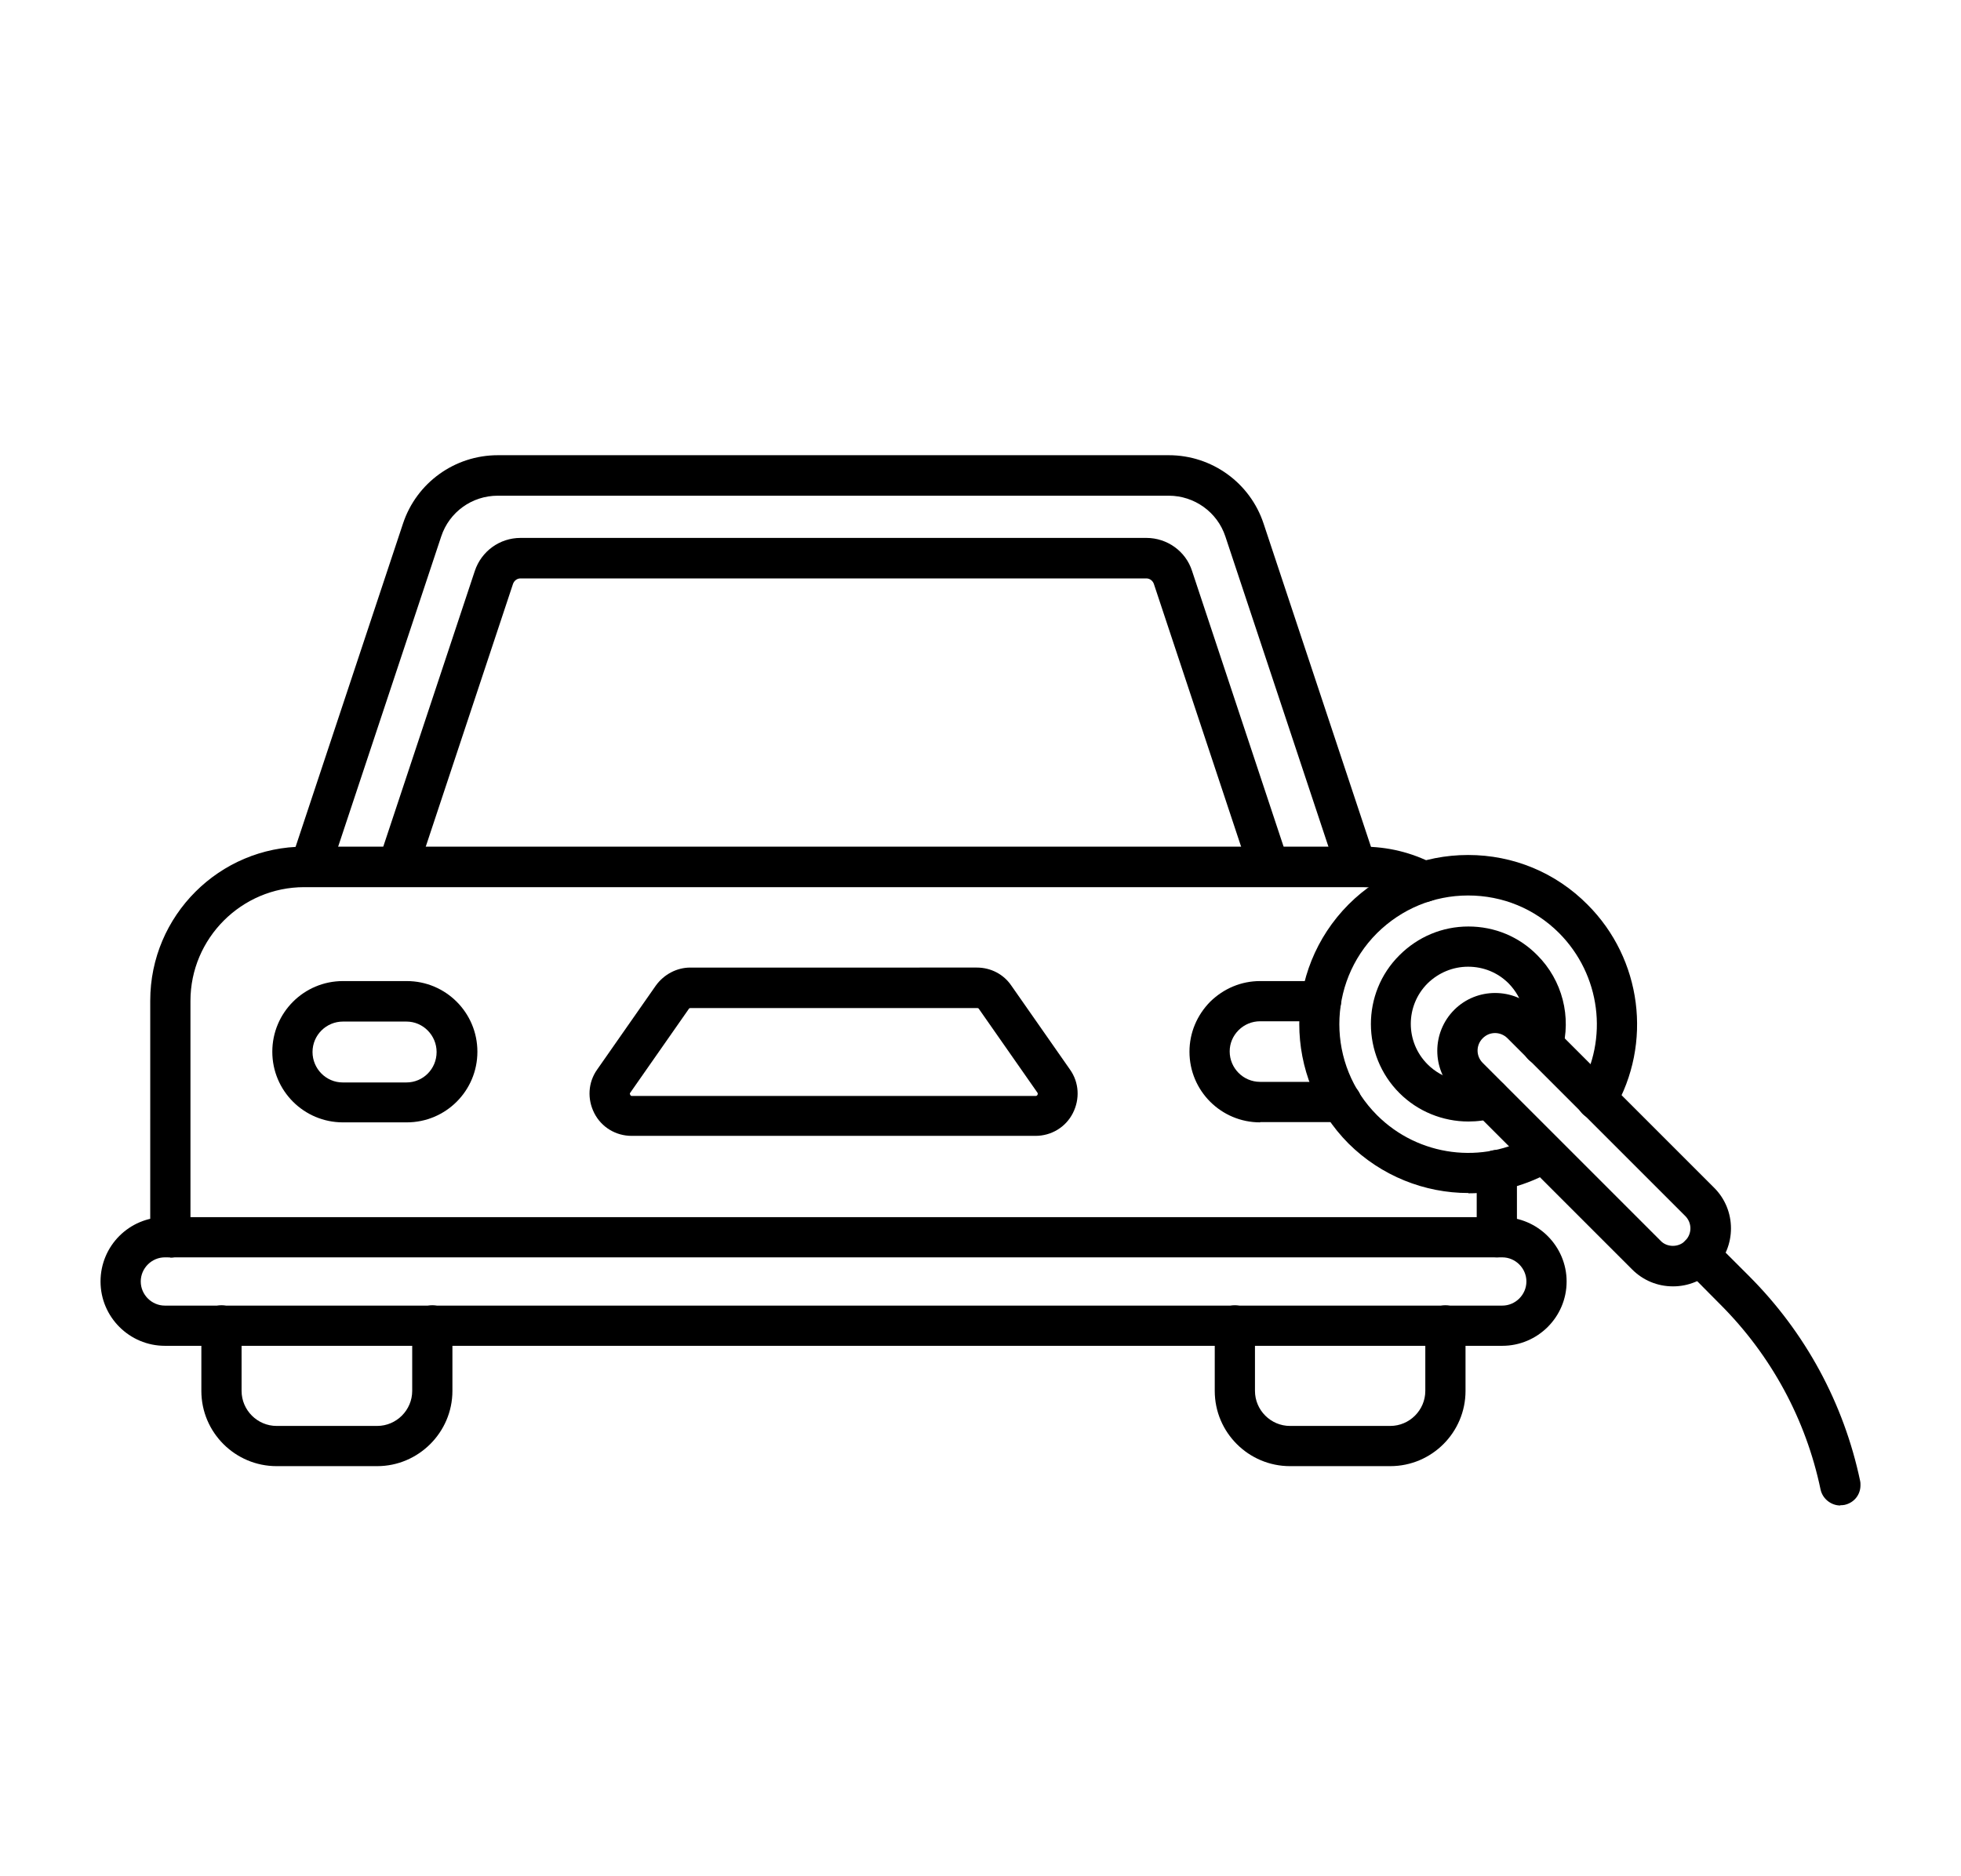 <svg xmlns="http://www.w3.org/2000/svg" xmlns:xlink="http://www.w3.org/1999/xlink" xml:space="preserve" style="shape-rendering:geometricPrecision;text-rendering:geometricPrecision;image-rendering:optimizeQuality;" viewBox="0 0 6.827 6.533" version="1.1" x="0px" y="0px" fill-rule="evenodd" clip-rule="evenodd"><defs><style type="text/css">
   
    .fil1 {fill:none}
    .fil0 {fill:black}
   
  </style></defs><g><g><path class="fil0" d="M5.211 4.378c-0.039,0 -0.07,-0.031 -0.07,-0.07l3.14961e-005 -0.234c0,-0.039 0.031,-0.07 0.07,-0.07 0.039,-1.5748e-005 0.07,0.031 0.07,0.07l3.14961e-005 0.234c0,0.039 -0.031,0.07 -0.07,0.07z"/><path class="fil0" d="M0.593 4.378c-0.039,0 -0.07,-0.031 -0.07,-0.07l4.33071e-005 -0.824c0,-0.296 0.241,-0.536 0.536,-0.536l3.685 0c0.087,0 0.17,0.02 0.247,0.06 0.034,0.018 0.048,0.06 0.03,0.095 -0.018,0.034 -0.06,0.048 -0.095,0.03 -0.057,-0.029 -0.118,-0.044 -0.182,-0.044l-3.685 0c-0.218,0 -0.396,0.178 -0.396,0.396l4.33071e-005 0.824c0,0.039 -0.031,0.07 -0.07,0.07z"/><path class="fil0" d="M4.722 3.087c-0.029,0 -0.057,-0.019 -0.067,-0.048l-0.389 -1.171c-0.028,-0.085 -0.108,-0.142 -0.197,-0.142l-2.336 -1.1811e-005c-0.09,0 -0.169,0.057 -0.197,0.142l-0.389 1.171c-0.012,0.037 -0.052,0.057 -0.089,0.044 -0.037,-0.012 -0.057,-0.052 -0.044,-0.089l0.389 -1.171c0.047,-0.142 0.18,-0.238 0.33,-0.238l2.336 -1.1811e-005c0.15,0 0.283,0.096 0.33,0.238l0.389 1.171c0.012,0.037 -0.008,0.076 -0.044,0.089 -0.007,0.002 -0.015,0.004 -0.022,0.004z"/><path class="fil0" d="M4.418 3.087c-0.029,0 -0.057,-0.019 -0.067,-0.048l-0.334 -1.006c-0.004,-0.011 -0.014,-0.019 -0.026,-0.019l-2.179 -7.87402e-006c-0.012,0 -0.022,0.008 -0.026,0.019l-0.334 1.006c-0.012,0.037 -0.052,0.057 -0.089,0.044 -0.037,-0.012 -0.057,-0.052 -0.044,-0.089l0.334 -1.006c0.023,-0.069 0.087,-0.115 0.159,-0.115l2.179 -1.1811e-005c0.072,0 0.137,0.046 0.159,0.115l0.334 1.006c0.012,0.037 -0.008,0.076 -0.044,0.089 -0.007,0.002 -0.015,0.004 -0.022,0.004l5.11811e-005 -1.1811e-005z"/><path class="fil0" d="M0.574 4.378c-0.046,0 -0.084,0.038 -0.084,0.084 7.87402e-006,0.046 0.038,0.084 0.084,0.084l4.656 0c0.046,0 0.084,-0.038 0.084,-0.084 3.93701e-006,-0.046 -0.038,-0.084 -0.084,-0.084l-4.656 -1.1811e-005zm4.656 0.308l-4.656 0c-0.123,0 -0.224,-0.1 -0.224,-0.224 7.87402e-006,-0.124 0.1,-0.224 0.224,-0.224l4.656 0c0.123,0 0.224,0.101 0.224,0.224 -0,0.124 -0.101,0.224 -0.224,0.224z"/><path class="fil0" d="M1.194 3.557c-0.058,0 -0.106,0.047 -0.106,0.106 2.75591e-005,0.058 0.047,0.106 0.105,0.106l0.222 -3.93701e-006c0.058,0 0.105,-0.047 0.105,-0.106 1.5748e-005,-0.058 -0.047,-0.106 -0.105,-0.106l-0.222 0zm0.222 0.351l-0.222 0c-0.136,0 -0.246,-0.11 -0.246,-0.246 2.75591e-005,-0.136 0.11,-0.246 0.246,-0.246l0.222 0c0.136,0 0.246,0.11 0.246,0.246 1.5748e-005,0.136 -0.11,0.246 -0.246,0.246z"/><path class="fil0" d="M4.387 3.908c-0.136,0 -0.246,-0.11 -0.246,-0.246 2.75591e-005,-0.066 0.026,-0.127 0.072,-0.174 0.047,-0.046 0.108,-0.072 0.174,-0.072l0.212 -7.87402e-006c0.039,0 0.07,0.031 0.07,0.07 2.75591e-005,0.039 -0.031,0.07 -0.07,0.07l-0.212 -7.87402e-006c-0.028,0 -0.055,0.011 -0.075,0.031 -0.02,0.02 -0.031,0.046 -0.031,0.074 2.75591e-005,0.058 0.047,0.106 0.106,0.106l0.283 -3.93701e-006c0.039,-1.5748e-005 0.07,0.031 0.07,0.07 4.33071e-005,0.039 -0.031,0.07 -0.07,0.07l-0.283 1.1811e-005z"/><path class="fil0" d="M2.403 3.51c-0.002,0 -0.004,0.001 -0.005,0.003l-0.204 0.292c-0.001,0.001 -0.002,0.003 -0,0.007 0.002,0.004 0.004,0.004 0.006,0.004l1.406 -3.93701e-006c0.001,0 0.004,3.93701e-006 0.006,-0.004 0.002,-0.004 0,-0.006 -0,-0.007l-0.204 -0.292c-0.001,-0.002 -0.003,-0.003 -0.006,-0.003l-0.998 -1.1811e-005zm1.202 0.445l-1.406 0c-0.055,0 -0.105,-0.03 -0.13,-0.079 -0.025,-0.049 -0.022,-0.107 0.01,-0.152l0.204 -0.292c0.028,-0.039 0.073,-0.063 0.12,-0.063l0.998 -7.87402e-006c0.048,0 0.093,0.023 0.12,0.063l0.204 0.292c0.032,0.045 0.035,0.103 0.01,0.152 -0.025,0.049 -0.075,0.079 -0.13,0.079z"/><path class="fil0" d="M1.313 5.105l-0.35 0c-0.144,0 -0.262,-0.117 -0.262,-0.262l2.3622e-005 -0.228c0,-0.039 0.031,-0.07 0.07,-0.07 0.039,-1.1811e-005 0.07,0.031 0.07,0.07l2.3622e-005 0.228c0,0.067 0.055,0.122 0.122,0.122l0.35 -7.87402e-006c0.067,0 0.122,-0.055 0.122,-0.122l0 -0.228c0,-0.039 0.031,-0.07 0.07,-0.07 0.039,-1.1811e-005 0.07,0.031 0.07,0.07l0 0.228c0,0.144 -0.118,0.262 -0.262,0.262z"/><path class="fil0" d="M4.84 5.105l-0.349 0c-0.144,0 -0.262,-0.117 -0.262,-0.262l2.3622e-005 -0.228c0,-0.039 0.031,-0.07 0.07,-0.07 0.039,-1.1811e-005 0.07,0.031 0.07,0.07l2.3622e-005 0.228c0,0.067 0.055,0.122 0.122,0.122l0.349 -7.87402e-006c0.067,0 0.122,-0.055 0.122,-0.122l1.1811e-005 -0.228c0,-0.039 0.031,-0.07 0.07,-0.07 0.039,-1.1811e-005 0.07,0.031 0.07,0.07l1.1811e-005 0.228c0,0.144 -0.117,0.262 -0.262,0.262z"/><path class="fil0" d="M5.112 3.905c-0.089,0 -0.176,-0.035 -0.24,-0.099 -0.132,-0.132 -0.133,-0.348 0,-0.48 0.064,-0.064 0.149,-0.1 0.24,-0.1 0.091,0 0.176,0.035 0.24,0.1 0.087,0.087 0.12,0.215 0.086,0.333 -0.011,0.037 -0.049,0.059 -0.087,0.048 -0.037,-0.011 -0.059,-0.049 -0.048,-0.087 0.02,-0.069 0,-0.144 -0.051,-0.196 -0.038,-0.038 -0.088,-0.058 -0.141,-0.058 -0.053,0 -0.103,0.021 -0.141,0.058 -0.078,0.078 -0.078,0.204 0,0.282 0.051,0.051 0.126,0.071 0.196,0.051 0.037,-0.011 0.076,0.011 0.087,0.048 0.011,0.037 -0.011,0.076 -0.048,0.087 -0.031,0.009 -0.062,0.013 -0.093,0.013z"/><path class="fil0" d="M5.112 4.154c-0.152,0 -0.303,-0.059 -0.417,-0.172 -0.229,-0.23 -0.229,-0.603 0,-0.833 0.111,-0.111 0.259,-0.172 0.416,-0.172 0.157,-7.87402e-006 0.305,0.061 0.416,0.173 0.189,0.189 0.227,0.483 0.092,0.714 -0.02,0.033 -0.062,0.045 -0.096,0.025 -0.033,-0.02 -0.045,-0.063 -0.025,-0.096 0.103,-0.176 0.074,-0.399 -0.07,-0.544 -0.085,-0.085 -0.197,-0.131 -0.317,-0.131 -0.12,-3.93701e-006 -0.232,0.047 -0.317,0.131 -0.175,0.175 -0.175,0.459 0,0.634 0.144,0.144 0.368,0.173 0.544,0.07 0.033,-0.02 0.076,-0.008 0.096,0.025 0.02,0.033 0.008,0.076 -0.025,0.096 -0.093,0.054 -0.195,0.081 -0.297,0.081l4.72441e-005 -7.87402e-006z"/><path class="fil0" d="M5.205 3.597c-0.016,0 -0.031,0.006 -0.043,0.018 -0.024,0.024 -0.024,0.062 0,0.086l0.619 0.619c0.011,0.012 0.027,0.018 0.043,0.018 0.016,-7.87402e-006 0.032,-0.006 0.043,-0.018 0.024,-0.024 0.024,-0.062 0,-0.086l-0.619 -0.619c-0.012,-0.012 -0.028,-0.018 -0.043,-0.018zm0.712 0.773l0 0 -0 0zm-0.093 0.109c-0.054,0 -0.104,-0.021 -0.142,-0.059l-0.619 -0.619c-0.079,-0.078 -0.079,-0.206 -5.11811e-005,-0.285 0.078,-0.078 0.206,-0.078 0.285,0l0.619 0.619c0.079,0.078 0.079,0.206 0,0.285 0,7.87402e-006 0,1.1811e-005 0,1.1811e-005 -0.038,0.038 -0.089,0.059 -0.142,0.059z"/><path class="fil0" d="M6.407 5.242c-0.032,0 -0.062,-0.023 -0.069,-0.056 -0.051,-0.244 -0.172,-0.467 -0.349,-0.644l-0.122 -0.123c-0.027,-0.027 -0.027,-0.072 -4.33071e-005,-0.099 0.027,-0.027 0.072,-0.027 0.099,0l0.123 0.123c0.196,0.196 0.33,0.443 0.387,0.714 0.001,0.004 0.001,0.008 0.001,0.012l0 0.005c-0.001,0.032 -0.023,0.059 -0.056,0.066 -0.005,0.001 -0.01,0.001 -0.014,0.001z"/></g></g><rect class="fil1" width="6.827" height="6.827"/></svg>